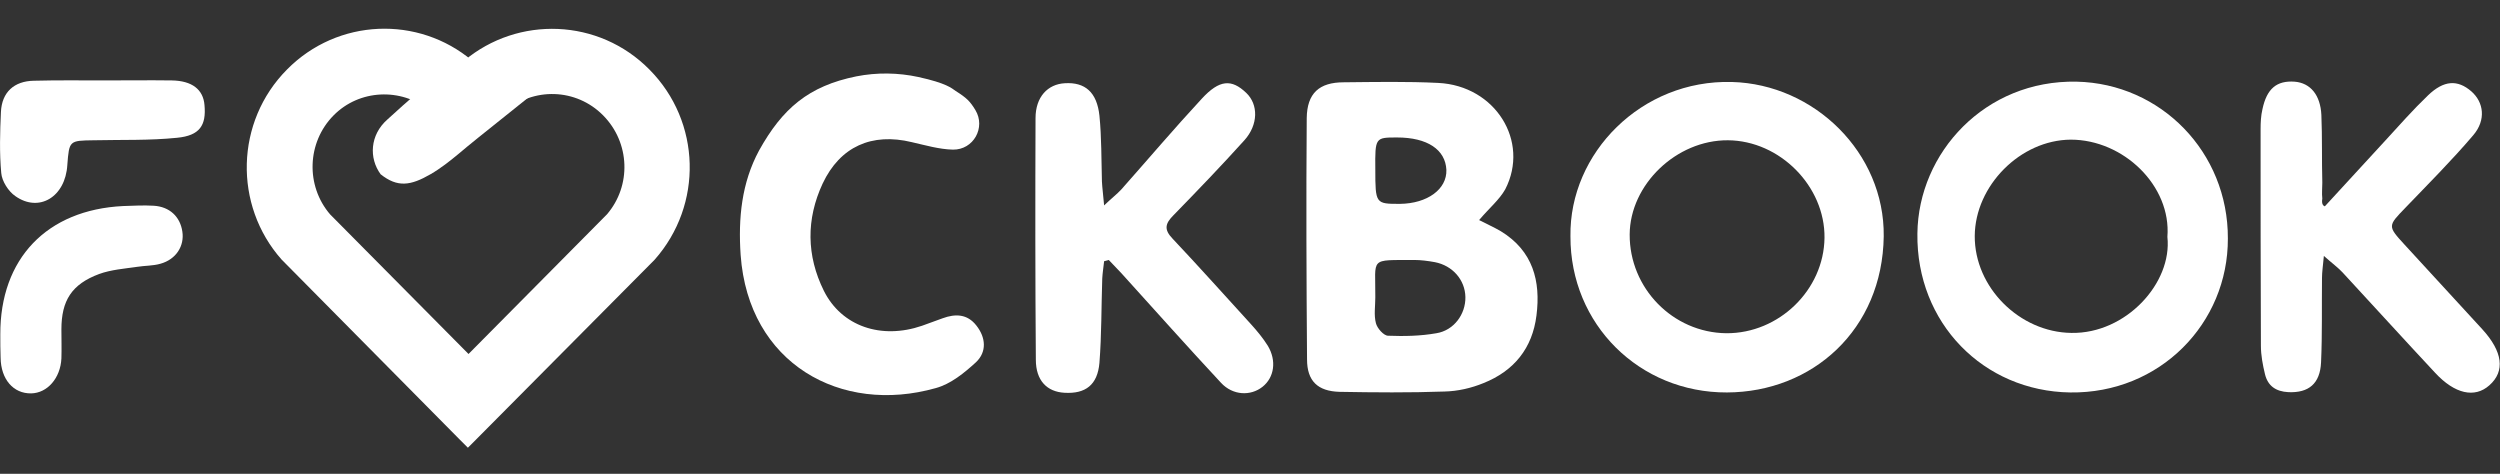 <?xml version="1.0" encoding="utf-8"?>
<!-- Generator: Adobe Illustrator 26.1.0, SVG Export Plug-In . SVG Version: 6.00 Build 0)  -->
<svg version="1.1" id="Слой_1" xmlns="http://www.w3.org/2000/svg" xmlns:xlink="http://www.w3.org/1999/xlink" x="0px" y="0px"
	 viewBox="0 0 802 152" style="enable-background:new 0 0 802 152;" xml:space="preserve">
<rect x="0" y="0" width="802" height="152" fill="#333333" stroke="none"/>
<style type="text/css">
	.st0{fill-rule:evenodd;clip-rule:evenodd;fill:#FFFFFF;}
	.st1{fill:#FFFFFF;stroke:#FFFFFF;stroke-width:4;}
	.st2{fill:#FFFFFF;}
</style>
<path class="st0" d="M714.7,76.5c0.1,27.2-21.8,49.8-50.6,49.4c-27.8-0.4-49.4-22.3-49-51c0.3-25.9,21.7-49.3,51.1-48.7
	C693.2,26.8,714.8,48.8,714.7,76.5z M695.3,76c1.3-16.4-14.1-31.2-31-31.2c-16.2,0.1-30.7,14.8-30.8,30.9
	c-0.1,16.5,14.4,30.9,31,31.1C682,107.1,696.9,90.8,695.3,76z"/>
<path class="st0" d="M503.8,75.8c-0.4-26.7,22.8-50.3,51.8-49.5c26.4,0.7,49,22.7,48.7,49.5c-0.4,30-22.9,50-50.3,50.1
	C526,126,503.7,104.1,503.8,75.8z M553.8,106.9c16.9,0.1,31.3-13.9,31.5-30.6c0.2-16.5-14.3-31.2-31-31.3
	c-16.5-0.1-31.4,14.2-31.5,30.2C522.7,92.4,536.6,106.7,553.8,106.9z"/>
<path class="st0" d="M474.5,70.6c2.5,1.3,4.8,2.3,7,3.6c10.3,6.3,12.8,16,11.4,27c-1.3,10.5-7.2,17.8-17,21.7
	c-3.9,1.6-8.2,2.6-12.5,2.7c-11.2,0.4-22.5,0.3-33.7,0.1c-7-0.2-10.4-3.5-10.4-10.4c-0.2-25.8-0.3-51.6-0.1-77.4
	c0.1-8,4-11.5,11.9-11.5c10.1-0.1,20.3-0.3,30.3,0.2c18.3,0.9,29.4,18.7,21.5,34.1C481,64.1,477.7,66.8,474.5,70.6z M441.2,95.4
	c0,2.8-0.5,5.7,0.2,8.3c0.4,1.6,2.5,4,3.9,4c5.2,0.2,10.4,0.1,15.5-0.8c5.6-0.9,9.4-6.1,9.3-11.6s-4.1-10.1-9.8-11.2
	c-2.2-0.4-4.5-0.7-6.6-0.7C439.1,83.5,441.3,82.4,441.2,95.4z M441.2,54.3c0,11.1,0.1,11.1,7.9,11.1c8.8-0.1,15.1-4.7,14.9-10.9
	c-0.3-6.5-6.1-10.4-15.8-10.4C441.2,44.1,441.1,44.1,441.2,54.3z"/>
<path class="st0" d="M745.8,66.2c6-6.6,13.4-14.5,19.4-21.1c4.5-4.9,8.9-9.9,13.7-14.5c5.1-4.9,9.5-5.1,13.9-1.3
	c4,3.5,4.8,9.2,0.6,14.1c-6.9,8.1-14.4,15.6-21.8,23.3c-5.6,5.8-5.7,5.8-0.2,11.8c8.3,9,16.6,18.1,24.9,27.1
	c6.6,7.2,7.4,13.5,2.3,18c-4.7,4.2-11.1,2.8-17.4-4c-10-10.7-19.8-21.5-29.7-32.2c-1.5-1.6-3.3-2.9-6-5.3c-0.3,3.3-0.6,5.2-0.6,7
	c-0.1,9,0.1,18.1-0.3,27.1c-0.3,6.9-4,9.9-10.5,9.6c-4-0.2-6.6-2-7.5-5.8c-0.7-2.9-1.3-6-1.3-9.1c-0.1-23.1-0.1-46.3-0.1-69.4
	c0-2.2,0.1-4.4,0.6-6.5c1.4-6.6,4.6-9.2,10.3-8.8c5.1,0.4,8.3,4.3,8.6,10.7c0.3,7.2,0.1,14.4,0.3,21.7c0,1.9-0.2,3.3,0,5.1
	C744.7,65.5,745.3,66,745.8,66.2z"/>
<path class="st0" d="M0.1,107.3C0,83,15,67.3,39.5,66.1c3.3-0.1,6.5-0.3,9.8-0.1c5.1,0.3,8.5,3.5,9.2,8.3c0.7,4.6-2,8.9-7,10.3
	c-2.4,0.7-5,0.6-7.5,1c-4.1,0.6-8.3,0.9-12.2,2.3c-8.8,3.3-12.1,8.5-12.1,17.8c0,3.1,0.1,6.2,0,9.3c-0.3,6.3-4.5,11.1-9.7,11.2
	c-5.7,0.1-9.7-4.5-9.8-11.4C0.1,112.4,0.1,109.8,0.1,107.3z"/>
<path class="st0" d="M33.3,25.8c7.3,0,14.5-0.1,21.8,0c6.5,0.1,10.1,2.9,10.5,7.9c0.6,6.5-1.5,9.8-8.8,10.5
	C48,45.1,39.1,44.8,30.1,45c-7.9,0.1-7.9,0.1-8.5,7.9c-0.6,10.3-9.1,15.4-16.7,10c-2.2-1.5-4.3-4.8-4.5-7.4C-0.2,49,0,42.4,0.3,35.9
	c0.3-6.3,4.2-9.9,10.6-10C18.4,25.7,25.8,25.8,33.3,25.8z"/>
<path class="st1" d="M139,33.8l0.5,0.5l0.1-0.1h0.5l19.3,0.7h0.7l0.5-0.5c9.9-8.7,24.9-8.3,34.3,1.2c9.4,9.5,9.9,24.5,1.3,34.5
	l-45.9,46.3l-45.9-46.3c-8.6-10-8.1-25.1,1.2-34.5l0,0C114.6,26.5,129.1,25.9,139,33.8z M206.9,23.7L206.9,23.7
	C191.4,8,166.7,7.2,150.2,21C133.7,7.1,109,8,93.5,23.7l0,0c-15.9,16-16.4,41.6-1.7,58.2l0,0l0,0l57,57.6l1.3,1.3l1.3-1.3L208.5,82
	l0,0l0,0C223.4,65.2,222.8,39.7,206.9,23.7z"/>
<path class="st2" d="M134.2,29.5c-3.4,2.9-6.7,5.9-10,8.9c-5.5,4.9-5.9,12.3-2.1,17.5c5.4,4.3,9.6,3.7,16,0c3.3-1.9,6.3-4.3,9.2-6.7
	l0,0c5.2-4.5,24.8-19.8,30-24.3L134.2,29.5z"/>
<path class="st0" d="M354.2,83.8c-0.2,1.9-0.5,3.7-0.6,5.6c-0.3,9-0.2,18.1-0.9,27c-0.6,7.1-4.5,10-11.2,9.6
	c-5.6-0.3-9.2-3.9-9.2-10.6c-0.2-25.8-0.2-51.6-0.1-77.5c0-6.8,3.9-10.9,9.4-11.2c6.5-0.4,10.3,2.9,11.1,10.4c0.7,7,0.6,14,0.8,21.1
	c0.1,2.1,0.4,4.1,0.7,7.7c2.5-2.4,4.1-3.6,5.5-5.1c8.6-9.7,17-19.6,25.8-29.1c5.7-6.2,9.6-6.4,14.3-1.9c3.9,3.7,3.9,10.2-0.6,15.2
	c-7.4,8.2-15,16.1-22.7,24c-2.7,2.7-3.2,4.6-0.3,7.6c8.5,9,16.8,18.3,25.2,27.5c1.9,2.1,3.8,4.4,5.3,6.8c2.9,4.8,2.1,10.2-1.7,13.2
	c-3.8,3-9.5,2.8-13.3-1.3c-10.8-11.6-21.4-23.5-32-35.2c-1.3-1.4-2.7-2.8-4-4.2C355.3,83.5,354.7,83.7,354.2,83.8z"/>
<path class="st0" d="M274.7,24.5c6.6-1.3,13.4-1.2,19.9,0.2c9.1,2,10.7,3.6,12,4.5c3.5,2.2,4.6,3.3,6.3,6.1
	c3.4,5.6-0.6,12.8-7.2,12.7c-4.4-0.1-8.8-1.4-13.2-2.4c-12.8-3.1-23,1.4-28.6,13.3c-5.3,11.4-5.2,23.1,0.4,34.4
	c5.7,11.4,18.4,15.7,31.5,11.2c2.2-0.8,4.4-1.6,6.6-2.4c4.1-1.5,7.9-1.4,10.8,2.3c3.1,3.9,3.4,8.5-0.1,11.8c-3.7,3.4-8.1,7-12.9,8.3
	c-30.4,8.6-60.1-7.8-62.6-42.7c-0.8-11.8,0.3-23.1,5.9-33.5C251,34.8,259.4,27.6,274.7,24.5z"/>
</svg>

